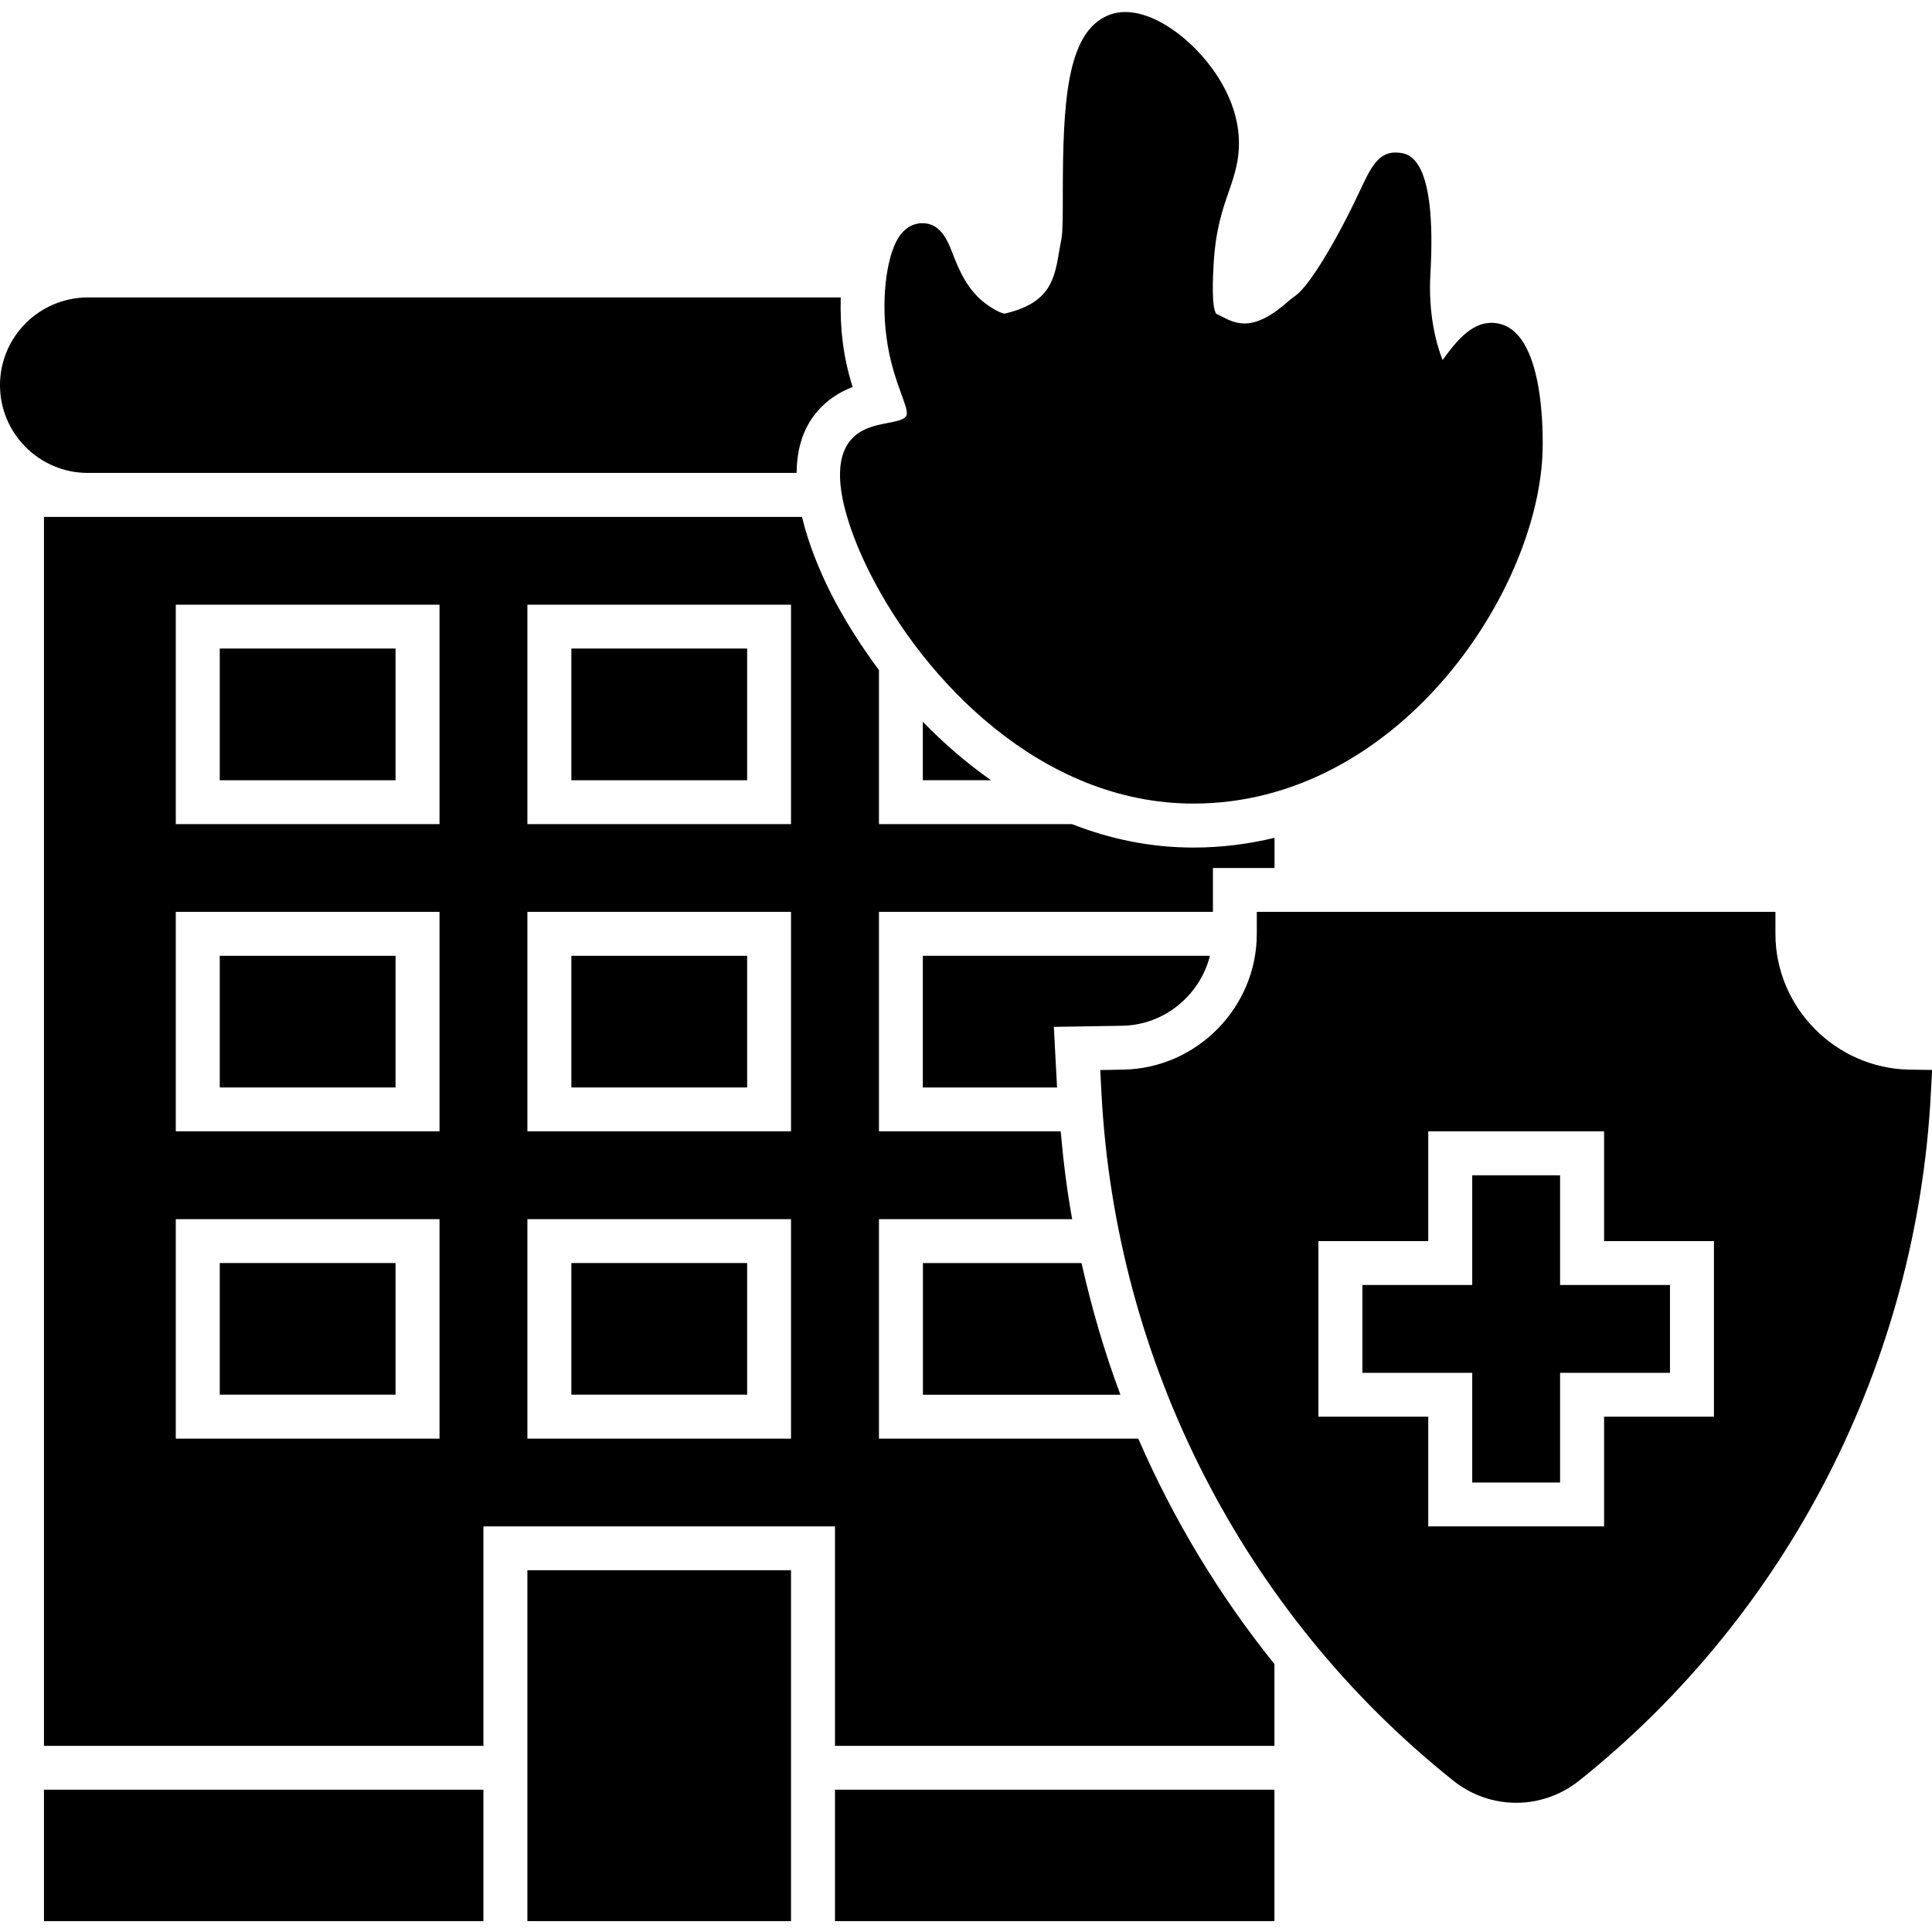 <svg xmlns="http://www.w3.org/2000/svg" xmlns:xlink="http://www.w3.org/1999/xlink" width="100" zoomAndPan="magnify" viewBox="0 0 75 75" height="100" preserveAspectRatio="xMidYMid meet" version="1.2"><defs><clipPath id="6d23c5d36c"><path d="M 32 0.328 L 60 0.328 L 60 32 L 32 32 Z M 32 0.328 "/></clipPath><clipPath id="b9ad751bc1"><path d="M 1 69 L 19 69 L 19 74.578 L 1 74.578 Z M 1 69 "/></clipPath><clipPath id="43b9ca22a5"><path d="M 20 60 L 31 60 L 31 74.578 L 20 74.578 Z M 20 60 "/></clipPath><clipPath id="110f527a23"><path d="M 32 69 L 50 69 L 50 74.578 L 32 74.578 Z M 32 69 "/></clipPath></defs><g id="75a801e83c"><g clip-rule="nonzero" clip-path="url(#6d23c5d36c)"><path style=" stroke:none;fill-rule:nonzero;fill:#000000;fill-opacity:1;" d="M 34.98 15.27 C 35.172 15.793 35.246 16.02 35.18 16.145 C 35.109 16.277 34.906 16.336 34.453 16.422 C 33.965 16.516 33.352 16.633 32.957 17.168 C 32.016 18.449 33.223 21.168 33.785 22.277 C 35.871 26.391 40.41 31.195 46.332 31.195 C 54.16 31.195 59.582 23.211 59.875 17.719 C 59.887 17.523 60.102 12.93 58.16 12.559 C 57.211 12.367 56.543 13.234 56 13.977 C 55.73 13.289 55.445 12.129 55.527 10.664 C 55.789 6.094 54.684 5.969 54.32 5.93 C 53.523 5.832 53.219 6.496 52.789 7.41 C 52.547 7.922 52.211 8.629 51.703 9.516 C 50.777 11.133 50.398 11.402 50.254 11.504 L 50.07 11.645 C 48.645 12.93 47.984 12.582 47.352 12.246 L 47.219 12.188 C 47.02 11.926 47.086 10.746 47.113 10.242 C 47.191 8.902 47.461 8.129 47.699 7.445 C 47.934 6.766 48.152 6.125 48.082 5.234 C 47.938 3.414 46.539 1.766 45.301 1.004 C 44.445 0.477 43.66 0.336 43.031 0.59 C 41.395 1.254 41.262 4.004 41.258 7.527 C 41.258 8.25 41.258 9 41.207 9.258 L 41.129 9.684 C 40.938 10.844 40.781 11.758 39 12.176 C 39 12.168 38.812 12.176 38.316 11.828 C 37.543 11.277 37.219 10.449 36.984 9.848 C 36.781 9.32 36.492 8.602 35.711 8.668 C 35.512 8.688 35.223 8.777 34.973 9.09 C 34.445 9.75 34.199 11.461 34.41 13.066 C 34.531 14.031 34.793 14.746 34.98 15.27 Z M 34.98 15.27 "/></g><path style=" stroke:none;fill-rule:nonzero;fill:#000000;fill-opacity:1;" d="M 8.531 37.105 L 15.355 37.105 L 15.355 42.215 L 8.531 42.215 Z M 8.531 37.105 "/><path style=" stroke:none;fill-rule:nonzero;fill:#000000;fill-opacity:1;" d="M 22.18 37.105 L 29.004 37.105 L 29.004 42.215 L 22.18 42.215 Z M 22.18 37.105 "/><path style=" stroke:none;fill-rule:nonzero;fill:#000000;fill-opacity:1;" d="M 8.531 25.176 L 15.355 25.176 L 15.355 30.289 L 8.531 30.289 Z M 8.531 25.176 "/><path style=" stroke:none;fill-rule:nonzero;fill:#000000;fill-opacity:1;" d="M 22.18 49.031 L 29.004 49.031 L 29.004 54.141 L 22.18 54.141 Z M 22.18 49.031 "/><path style=" stroke:none;fill-rule:nonzero;fill:#000000;fill-opacity:1;" d="M 8.531 49.031 L 15.355 49.031 L 15.355 54.141 L 8.531 54.141 Z M 8.531 49.031 "/><path style=" stroke:none;fill-rule:nonzero;fill:#000000;fill-opacity:1;" d="M 22.18 25.176 L 29.004 25.176 L 29.004 30.289 L 22.18 30.289 Z M 22.18 25.176 "/><g clip-rule="nonzero" clip-path="url(#b9ad751bc1)"><path style=" stroke:none;fill-rule:nonzero;fill:#000000;fill-opacity:1;" d="M 1.707 69.477 L 18.766 69.477 L 18.766 74.586 L 1.707 74.586 Z M 1.707 69.477 "/></g><g clip-rule="nonzero" clip-path="url(#43b9ca22a5)"><path style=" stroke:none;fill-rule:nonzero;fill:#000000;fill-opacity:1;" d="M 20.473 60.957 L 30.707 60.957 L 30.707 74.586 L 20.473 74.586 Z M 20.473 60.957 "/></g><g clip-rule="nonzero" clip-path="url(#110f527a23)"><path style=" stroke:none;fill-rule:nonzero;fill:#000000;fill-opacity:1;" d="M 32.414 69.477 L 49.473 69.477 L 49.473 74.586 L 32.414 74.586 Z M 32.414 69.477 "/></g><path style=" stroke:none;fill-rule:nonzero;fill:#000000;fill-opacity:1;" d="M 60.562 45.625 L 57.152 45.625 L 57.152 49.883 L 52.887 49.883 L 52.887 53.293 L 57.152 53.293 L 57.152 57.551 L 60.562 57.551 L 60.562 53.293 L 64.828 53.293 L 64.828 49.883 L 60.562 49.883 Z M 60.562 45.625 "/><path style=" stroke:none;fill-rule:nonzero;fill:#000000;fill-opacity:1;" d="M 74.121 41.523 C 71.254 41.473 68.922 39.109 68.922 36.25 L 68.922 35.398 L 48.789 35.398 L 48.789 36.25 C 48.789 39.109 46.461 41.477 43.594 41.523 L 42.711 41.539 L 42.758 42.418 C 43.301 52.891 48.273 62.621 56.406 69.117 C 57.125 69.695 57.992 69.984 58.859 69.984 C 59.723 69.984 60.59 69.695 61.312 69.117 C 69.441 62.621 74.418 52.887 74.957 42.418 L 75.004 41.535 Z M 66.535 54.996 L 62.27 54.996 L 62.27 59.254 L 55.445 59.254 L 55.445 54.996 L 51.18 54.996 L 51.18 48.18 L 55.445 48.18 L 55.445 43.918 L 62.27 43.918 L 62.27 48.18 L 66.535 48.18 Z M 66.535 54.996 "/><path style=" stroke:none;fill-rule:nonzero;fill:#000000;fill-opacity:1;" d="M 30.922 18.363 C 30.934 17.559 31.109 16.797 31.578 16.16 C 32.027 15.555 32.586 15.219 33.098 15.023 C 32.949 14.547 32.805 13.973 32.715 13.285 C 32.648 12.762 32.621 12.16 32.637 11.547 L 3.41 11.547 C 1.531 11.547 0 13.074 0 14.953 C 0 16.832 1.531 18.359 3.41 18.359 L 30.922 18.359 Z M 30.922 18.363 "/><path style=" stroke:none;fill-rule:nonzero;fill:#000000;fill-opacity:1;" d="M 35.824 30.289 L 38.473 30.289 C 37.508 29.613 36.625 28.844 35.824 28.02 Z M 35.824 30.289 "/><path style=" stroke:none;fill-rule:nonzero;fill:#000000;fill-opacity:1;" d="M 35.824 54.145 L 43.496 54.145 C 42.871 52.484 42.379 50.773 41.984 49.031 L 35.828 49.031 L 35.828 54.145 Z M 35.824 54.145 "/><path style=" stroke:none;fill-rule:nonzero;fill:#000000;fill-opacity:1;" d="M 46.969 37.105 L 35.824 37.105 L 35.824 42.215 L 41.035 42.215 L 40.91 39.863 L 43.562 39.82 C 45.207 39.793 46.582 38.633 46.969 37.105 Z M 46.969 37.105 "/><path style=" stroke:none;fill-rule:nonzero;fill:#000000;fill-opacity:1;" d="M 34.121 55.848 L 34.121 47.328 L 41.621 47.328 C 41.418 46.203 41.277 45.066 41.176 43.918 L 34.121 43.918 L 34.121 35.398 L 47.086 35.398 L 47.086 33.695 L 49.477 33.695 L 49.477 32.523 C 48.473 32.766 47.426 32.902 46.332 32.902 C 44.652 32.902 43.074 32.566 41.613 31.992 L 34.121 31.992 L 34.121 26.012 C 33.387 25.027 32.758 24.02 32.262 23.047 C 31.809 22.148 31.383 21.109 31.133 20.066 L 1.707 20.066 L 1.707 67.773 L 18.766 67.773 L 18.766 59.254 L 32.414 59.254 L 32.414 67.773 L 49.473 67.773 L 49.473 64.598 C 47.324 61.93 45.551 58.984 44.188 55.848 Z M 17.059 55.848 L 6.824 55.848 L 6.824 47.328 L 17.062 47.328 L 17.062 55.848 Z M 17.059 43.918 L 6.824 43.918 L 6.824 35.398 L 17.062 35.398 L 17.062 43.918 Z M 17.059 31.992 L 6.824 31.992 L 6.824 23.473 L 17.062 23.473 L 17.062 31.992 Z M 30.707 55.848 L 20.473 55.848 L 20.473 47.328 L 30.707 47.328 Z M 30.707 43.918 L 20.473 43.918 L 20.473 35.398 L 30.707 35.398 Z M 30.707 31.992 L 20.473 31.992 L 20.473 23.473 L 30.707 23.473 Z M 30.707 31.992 "/></g></svg>